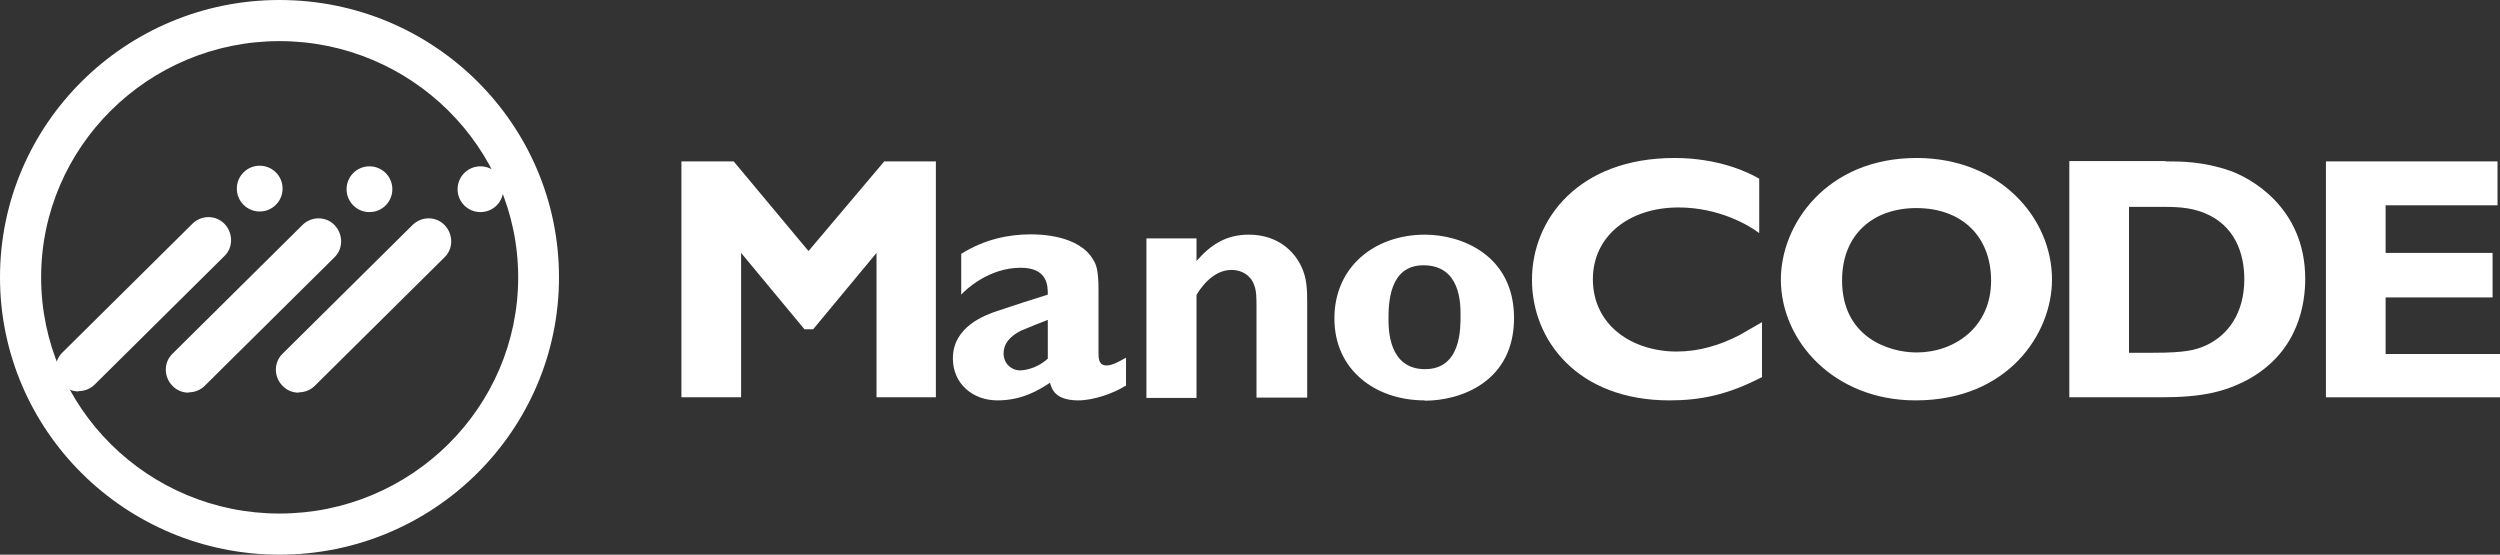 <?xml version="1.0" encoding="UTF-8"?>
<svg id="_レイヤー_2" data-name="レイヤー 2" xmlns="http://www.w3.org/2000/svg" viewBox="0 0 80.86 17.94">
  <rect x="0" y="0" width="80.86" height="17.94" fill="#333333" stroke="none"/>
  <defs>
    <style>
      .cls-1 {
        fill: #fff;
      }
    </style>
  </defs>
  <g id="_レイヤー_1-2" data-name="レイヤー 1">
    <g>
      <path class="cls-1" d="m9.04,1.33c4.25,0,7.72,3.43,7.72,7.64s-3.46,7.64-7.72,7.64S1.33,13.18,1.33,8.97,4.79,1.33,9.04,1.33m0-1.33C4.05,0,0,4.02,0,8.97s4.05,8.97,9.04,8.97,9.04-4.02,9.04-8.97S14.04,0,9.04,0Z"/>
      <path class="cls-1" d="m2.54,12.66c-.19,0-.38-.07-.52-.22-.29-.29-.29-.76,0-1.04l4.2-4.16c.29-.29.76-.29,1.04,0s.29.76,0,1.04l-4.2,4.16c-.14.14-.33.21-.52.21Z"/>
      <path class="cls-1" d="m6.1,12.7c-.19,0-.38-.07-.52-.22-.29-.29-.29-.76,0-1.04l4.2-4.16c.29-.29.76-.29,1.04,0s.29.76,0,1.04l-4.2,4.16c-.14.14-.33.21-.52.21Z"/>
      <path class="cls-1" d="m9.66,12.7c-.19,0-.38-.07-.52-.22-.29-.29-.29-.76,0-1.04l4.2-4.16c.29-.29.76-.29,1.04,0s.29.76,0,1.04l-4.2,4.16c-.14.14-.33.21-.52.21Z"/>
      <path class="cls-1" d="m9.14,6.1c0,.41-.33.74-.74.74s-.74-.33-.74-.74.33-.74.74-.74.74.33.74.74Z"/>
      <path class="cls-1" d="m12.69,6.12c0,.41-.33.74-.74.74s-.74-.33-.74-.74.33-.74.74-.74.74.33.74.74Z"/>
      <path class="cls-1" d="m16.28,6.12c0,.41-.33.74-.74.74s-.74-.33-.74-.74.33-.74.74-.74.74.33.74.74Z"/>
      <polygon class="cls-1" points="30.27 12.85 28.35 12.85 28.35 8.18 26.3 10.65 26.02 10.65 23.97 8.18 23.97 12.85 22.04 12.85 22.04 5.22 23.73 5.22 26.15 8.12 28.6 5.22 30.27 5.22 30.27 12.85"/>
      <path class="cls-1" d="m36.4,12.48c-.38.24-1.03.47-1.52.47-.76,0-.86-.37-.92-.57-.38.25-.91.57-1.7.57s-1.44-.53-1.44-1.36c0-1.03,1.05-1.4,1.43-1.53.26-.09,1.4-.46,1.64-.53,0-.27.01-.87-.88-.87-1.01,0-1.76.69-1.92.87v-1.32c.75-.47,1.53-.63,2.25-.63.26,0,1.57.01,2.03.84.08.13.16.31.16.94v2.04c0,.18,0,.42.26.42.17,0,.34-.09.63-.25v.91Zm-2.52-2.13c-.11.04-.69.27-.82.33-.15.07-.6.29-.6.75,0,.36.29.55.52.55.04,0,.49,0,.91-.38v-1.24Z"/>
      <path class="cls-1" d="m38.71,8.43c.44-.5.93-.84,1.68-.84.95,0,1.47.55,1.69,1.01.19.38.2.75.2,1.21v3.05h-1.64v-2.91c0-.33,0-.55-.08-.74-.11-.31-.4-.48-.73-.48-.65,0-1.06.69-1.13.81v3.33h-1.62v-5.16h1.62v.74Z"/>
      <path class="cls-1" d="m46.08,12.95c-1.58,0-2.92-.97-2.92-2.65s1.31-2.71,2.93-2.71c1.18,0,2.88.66,2.88,2.7s-1.7,2.67-2.89,2.67Zm-.04-4.37c-1.13,0-1.13,1.28-1.13,1.75,0,.31,0,1.61,1.18,1.61s1.15-1.34,1.15-1.76c0-.36,0-1.6-1.2-1.6Z"/>
      <path class="cls-1" d="m57,12.19c-1.12.59-2.03.76-3,.76-2.97,0-4.45-1.94-4.45-3.9s1.51-3.94,4.61-3.94c1.39,0,2.35.44,2.74.67v1.76c-.31-.24-1.29-.83-2.61-.83-1.59,0-2.77.92-2.77,2.32,0,1.5,1.28,2.34,2.71,2.34.72,0,1.39-.2,2.03-.53l.73-.42v1.76Z"/>
      <path class="cls-1" d="m61.96,12.95c-2.64,0-4.36-1.92-4.36-3.91,0-1.78,1.48-3.93,4.39-3.93,2.7,0,4.38,1.94,4.38,3.93,0,1.77-1.44,3.91-4.41,3.91Zm.02-6.22c-1.37,0-2.4.83-2.4,2.34,0,1.83,1.5,2.33,2.41,2.33,1.22,0,2.41-.81,2.41-2.32,0-1.42-.93-2.35-2.42-2.35Z"/>
      <path class="cls-1" d="m70.05,5.22c.49,0,1.2,0,2.07.3.6.21,2.44,1.14,2.44,3.5,0,.76-.19,2.35-1.86,3.26-.73.39-1.47.57-2.8.57h-2.97v-7.64h3.11Zm-1.19,1.46v4.73h.77c1.06,0,1.37-.09,1.68-.22.77-.34,1.28-1.08,1.28-2.16,0-.83-.3-1.74-1.29-2.14-.49-.2-.96-.2-1.48-.2h-.96Z"/>
      <polygon class="cls-1" points="80.86 12.85 75.23 12.85 75.23 5.22 80.78 5.22 80.78 6.64 77.16 6.64 77.16 8.18 80.62 8.18 80.62 9.62 77.16 9.62 77.16 11.45 80.86 11.45 80.86 12.85"/>
    </g>
  </g>
</svg>
